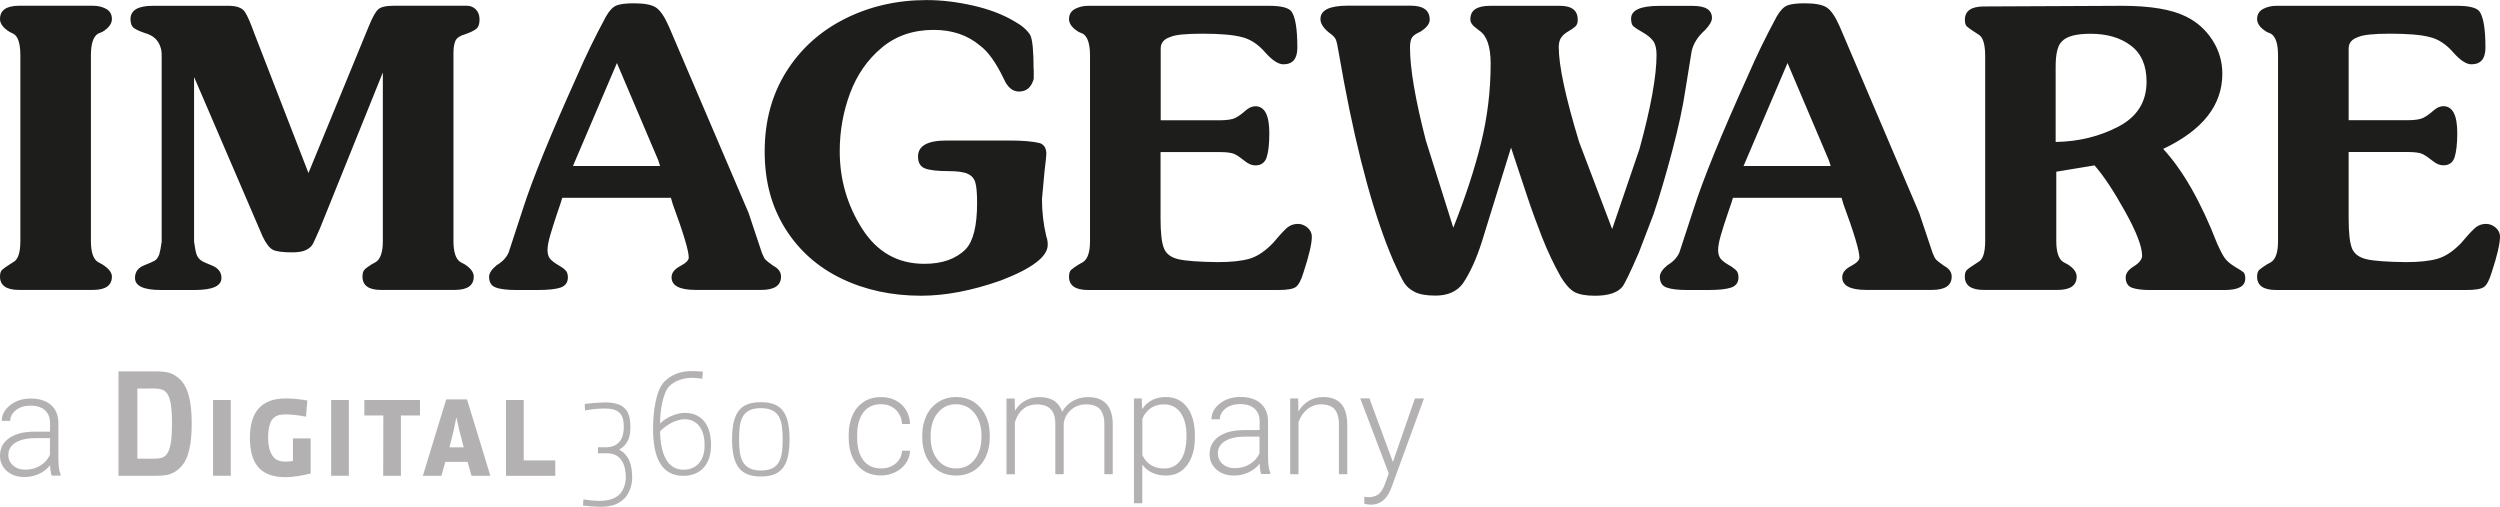 <?xml version="1.0" encoding="UTF-8"?><svg id="Livello_2" xmlns="http://www.w3.org/2000/svg" xmlns:xlink="http://www.w3.org/1999/xlink" viewBox="0 0 348.71 70.69"><defs><style>.cls-1{clip-path:url(#clippath-2);}.cls-2{clip-path:url(#clippath-1);}.cls-3{clip-path:url(#clippath);}.cls-4{fill:none;}.cls-5{clip-path:url(#clippath-3);}.cls-6{fill:#1d1e1c;}.cls-7{fill:#b3b1b2;}</style><clipPath id="clippath"><rect class="cls-4" x="16.53" y="51.76" width="93.6" height="18.93"/></clipPath><clipPath id="clippath-1"><path class="cls-4" d="M81.56,56.34l.04,.91c.9-.17,1.82-.27,2.74-.27,1,0,1.64,.19,2.05,.58,.44,.39,.62,1.02,.62,2.05,0,1.49-.65,2.76-2.47,2.78h-1.14v.85l1.25-.02c2.04,0,2.64,1.68,2.64,3.4,0,.85-.33,1.7-.75,2.2-.64,.77-1.74,1.04-2.86,1.04-.77,0-1.54-.08-2.3-.21l-.06,.87c.79,.1,1.59,.16,2.39,.17,1.37,0,2.49-.23,3.47-1.25,.54-.58,1-1.66,1-2.81,0-1.7-.41-3.18-1.82-3.9,1.2-.73,1.57-1.68,1.57-3.18,0-1.28-.27-2.09-.81-2.61-.56-.56-1.45-.81-2.76-.81-.93,.02-1.86,.09-2.78,.21"/></clipPath><clipPath id="clippath-2"><path class="cls-4" d="M92.07,60.16c.68-.71,2.04-1.68,3.47-1.68,1.35,0,2.74,.97,2.74,3.61s-1.58,3.43-2.95,3.43c-2.8,0-3.24-3.42-3.26-5.36m.62-6.95c-1.18,1.14-1.6,4.2-1.6,6.58,0,4.15,1.23,6.58,4.23,6.58,2.06,0,3.86-1.24,3.86-4.3s-1.52-4.48-3.65-4.48c-1.29,0-2.74,.73-3.45,1.48-.06-1.35,.33-4.22,1.25-5.17,.77-.81,2.06-1.22,3.22-1.2,.37,0,1.1,.08,1.41,.12l.08-.98c-.4-.06-1.14-.08-1.54-.08-1.54,0-2.76,.44-3.82,1.45"/></clipPath><clipPath id="clippath-3"><path class="cls-4" d="M103.09,61.27c0-2.49,.29-4.34,3.03-4.34s3.05,1.84,3.05,4.34-.31,4.36-3.03,4.36-3.05-1.89-3.05-4.36m-.98,0c0,3.9,1.33,5.19,4.03,5.19s3.98-1.28,3.99-5.14v-.1c-.01-3.88-1.32-5.12-4.01-5.12s-4.01,1.25-4.01,5.17"/></clipPath></defs><g id="Livello_1-2"><g><path class="cls-6" d="M327.6,21.2h8.16c1.07,0,1.8,.1,2.18,.3,.39,.2,.84,.51,1.36,.93s1.01,.63,1.5,.63c.81,0,1.33-.38,1.58-1.13,.24-.76,.37-1.89,.37-3.39,0-2.48-.65-3.73-1.95-3.73-.46,0-.93,.22-1.41,.65-.49,.43-.94,.75-1.37,.97-.42,.22-1.18,.34-2.26,.34h-8.16V6.76c0-.78,.45-1.31,1.35-1.6,.65-.31,2.15-.46,4.5-.46s4.26,.15,5.41,.46c1.22,.27,2.35,1.01,3.38,2.21,.95,1.06,1.78,1.6,2.48,1.6,1.31,0,1.96-.78,1.96-2.32,0-2.68-.3-4.4-.89-5.13-.47-.48-1.49-.71-3.03-.71h-25.27c-.69,0-1.31,.16-1.85,.45-.55,.31-.81,.77-.81,1.41s.45,1.23,1.34,1.78l.61,.26c.65,.42,.97,1.43,.97,3.03v25.9c0,1.53-.32,2.5-.97,2.92l-.61,.34c-.5,.32-.85,.57-1.05,.75-.19,.18-.29,.5-.29,.94,0,1.24,.88,1.86,2.66,1.86h26.52c1.23,0,2.05-.13,2.45-.41,.4-.27,.77-.97,1.1-2.08,.77-2.34,1.15-3.99,1.15-4.96,0-.48-.2-.89-.59-1.24-.4-.35-.85-.53-1.35-.53-.64,0-1.19,.22-1.67,.68-.48,.45-1.08,1.12-1.8,1.98-1.1,1.14-2.18,1.87-3.27,2.19-1.08,.32-2.57,.48-4.44,.48-2.61-.03-4.44-.16-5.48-.4-1.04-.24-1.72-.74-2.04-1.51-.31-.76-.47-2.14-.47-4.13v-9.31Zm-40.87-11.88c0-1.84,.29-3.02,.88-3.55,.65-.71,1.98-1.06,3.98-1.06,2.31,0,4.19,.55,5.65,1.66,1.44,1.1,2.17,2.77,2.17,5.01,0,2.83-1.31,4.92-3.95,6.29-2.63,1.37-5.54,2.08-8.73,2.13V9.32Zm.09,14.63l5.33-.88c1.24,1.4,2.66,3.53,4.25,6.4,1.6,2.86,2.39,4.93,2.39,6.2,0,.5-.38,.99-1.14,1.47-.77,.47-1.15,.99-1.15,1.54,0,.76,.3,1.25,.9,1.46,.6,.21,1.39,.31,2.37,.31h10.57c1.89,0,2.84-.53,2.84-1.6,0-.43-.09-.72-.26-.88-.17-.15-.54-.38-1.09-.7-.7-.43-1.2-.84-1.48-1.23-.29-.39-.65-1.08-1.09-2.06-2.28-5.86-4.8-10.26-7.53-13.21,5.5-2.6,8.25-6.09,8.25-10.48,0-1.7-.46-3.27-1.39-4.71-.93-1.44-2.15-2.52-3.65-3.26-2.01-1.01-5-1.51-8.96-1.51l-19.25,.09c-1.77,0-2.66,.62-2.66,1.86,0,.45,.09,.76,.28,.93,.19,.17,.54,.43,1.06,.76l.52,.34c.65,.34,.97,1.34,.97,3.03v25.81c0,1.61-.32,2.59-.97,2.92l-.52,.34c-.51,.32-.86,.57-1.05,.75-.2,.18-.3,.5-.3,.94,0,1.24,.89,1.86,2.66,1.86h10.28c1.78,0,2.66-.62,2.66-1.86,0-.6-.41-1.17-1.23-1.69l-.63-.34c-.65-.41-.98-1.39-.98-2.92v-9.69Zm-43.62-.8l6.13-14.36,5.76,13.55,.26,.81h-12.14Zm-4.87,17.3c1.41,0,2.46-.11,3.14-.34,.68-.23,1.02-.71,1.02-1.43,0-.45-.12-.79-.37-1.02-.25-.23-.59-.48-1.06-.74-.47-.27-.81-.55-1.05-.82-.23-.29-.36-.7-.36-1.23,0-.49,.12-1.16,.36-2,.24-.84,.57-1.88,.99-3.1,.42-1.22,.66-1.94,.72-2.18h15.15l.26,.89c1.49,4.04,2.23,6.52,2.23,7.44,0,.38-.4,.78-1.2,1.2-.81,.43-1.2,.95-1.2,1.55,0,1.19,1.13,1.77,3.38,1.77h9.14c1.83,0,2.75-.62,2.75-1.86,0-.63-.36-1.13-1.08-1.51-.56-.4-.92-.67-1.07-.83-.16-.16-.33-.48-.51-.95l-1.87-5.58-11.08-25.99c-.59-1.35-1.19-2.24-1.78-2.65-.59-.41-1.63-.61-3.12-.61-1.1,0-1.9,.1-2.42,.3-.51,.2-1,.72-1.48,1.55-1.5,2.78-2.83,5.5-3.98,8.17-3.76,8.32-6.3,14.55-7.62,18.71l-1.97,6.02c-.32,.73-.88,1.31-1.67,1.78-.71,.59-1.06,1.13-1.06,1.6,0,.77,.3,1.27,.91,1.5,.61,.24,1.57,.36,2.9,.36h3.01Zm-27.57-19.87c.85,2.57,1.6,4.83,2.25,6.78,.65,1.95,1.35,3.86,2.09,5.75,.74,1.88,1.6,3.71,2.59,5.48,.64,1.07,1.28,1.78,1.92,2.14,.65,.35,1.6,.52,2.86,.52,1.85,0,3.12-.41,3.81-1.23,.34-.43,1.12-2.03,2.32-4.81l2.03-5.3c.85-2.52,1.72-5.47,2.61-8.83,.89-3.36,1.49-6.18,1.83-8.46l.89-5.5c.24-1.05,.86-2.03,1.86-2.92,.65-.68,.97-1.24,.97-1.69,0-1.13-.89-1.69-2.66-1.69h-4.7c-2.61,0-3.92,.59-3.92,1.78,0,.52,.11,.88,.32,1.07,.22,.19,.65,.48,1.3,.84,.65,.37,1.13,.77,1.46,1.2,.31,.43,.47,1.08,.47,1.93,0,2.97-.79,7.35-2.38,13.14l-3.81,11.17-4.61-12.15c-1.89-6.22-2.84-10.63-2.84-13.23,0-.58,.12-1.03,.36-1.36,.23-.33,.57-.61,1.01-.86,.43-.25,.75-.47,.96-.67,.21-.2,.32-.5,.32-.92,0-1.3-.83-1.95-2.47-1.95h-9.76c-1.83,0-2.75,.62-2.75,1.86,0,.21,.05,.42,.17,.61,.11,.19,.27,.35,.45,.49,.19,.15,.4,.31,.63,.5,1.06,.7,1.58,2.25,1.58,4.61,0,3.78-.45,7.48-1.35,11.11-.9,3.63-2.19,7.56-3.86,11.77l-3.83-12.17c-1.47-5.71-2.21-10.03-2.21-12.95,0-.66,.1-1.13,.29-1.42,.19-.28,.58-.54,1.14-.79,.88-.55,1.32-1.11,1.32-1.69,0-1.3-.89-1.95-2.66-1.95h-8.77c-2.54,0-3.81,.62-3.81,1.86,0,.61,.38,1.23,1.15,1.86,.56,.39,.9,.73,1,1.02,.12,.29,.25,.9,.4,1.82l.72,4.01c2,10.66,4.31,19.03,6.93,25.09,.63,1.42,1.12,2.4,1.46,2.96,.34,.56,.85,.99,1.53,1.33,.67,.33,1.63,.49,2.86,.49,1.7,0,2.97-.56,3.81-1.68,1.01-1.5,1.9-3.45,2.66-5.85l4.07-13.14Zm-48.86,.63h8.16c1.07,0,1.8,.1,2.18,.3,.4,.2,.84,.51,1.36,.93,.51,.42,1.01,.63,1.5,.63,.81,0,1.33-.38,1.58-1.13,.25-.76,.37-1.89,.37-3.39,0-2.48-.65-3.73-1.95-3.73-.46,0-.94,.22-1.42,.65-.48,.43-.93,.75-1.35,.97-.43,.22-1.19,.34-2.27,.34h-8.16V6.76c0-.78,.45-1.31,1.34-1.6,.65-.31,2.15-.46,4.5-.46s4.26,.15,5.41,.46c1.22,.27,2.35,1.01,3.38,2.21,.95,1.06,1.78,1.6,2.49,1.6,1.3,0,1.94-.78,1.94-2.32,0-2.68-.29-4.4-.88-5.13-.48-.48-1.49-.71-3.04-.71h-25.27c-.69,0-1.31,.16-1.85,.45-.54,.31-.81,.77-.81,1.41s.45,1.23,1.34,1.78l.61,.26c.65,.42,.98,1.43,.98,3.03v25.9c0,1.53-.33,2.5-.98,2.92l-.61,.34c-.5,.32-.86,.57-1.05,.75-.19,.18-.29,.5-.29,.94,0,1.24,.89,1.86,2.66,1.86h26.52c1.22,0,2.04-.13,2.44-.41,.4-.27,.77-.97,1.1-2.08,.77-2.34,1.15-3.99,1.15-4.96,0-.48-.2-.89-.59-1.24-.4-.35-.85-.53-1.35-.53-.63,0-1.19,.22-1.67,.68-.48,.45-1.08,1.12-1.8,1.98-1.1,1.14-2.18,1.87-3.26,2.19-1.09,.32-2.57,.48-4.44,.48-2.61-.03-4.44-.16-5.48-.4-1.04-.24-1.72-.74-2.03-1.51-.32-.76-.48-2.14-.48-4.13v-9.31Zm-17.73-11.52c0-2.54-.15-4.14-.46-4.79-.43-.71-1.2-1.37-2.29-1.97-1.6-.94-3.51-1.66-5.72-2.16-2.22-.5-4.37-.76-6.44-.76-4.14,0-7.94,.87-11.41,2.61-3.46,1.74-6.19,4.21-8.19,7.4-2,3.2-3,6.9-3,11.1s.96,7.7,2.87,10.76c1.91,3.06,4.53,5.38,7.85,6.98,3.32,1.6,7.02,2.39,11.11,2.39,3.36,0,7.06-.7,11.09-2.12,4.37-1.67,6.56-3.33,6.56-4.98,0-.45-.06-.83-.19-1.15-.4-1.66-.61-3.4-.61-5.24l.35-3.81c.17-1.42,.26-2.25,.26-2.48,0-.78-.3-1.28-.89-1.5-.92-.24-2.37-.37-4.33-.37h-8.7c-2.65,0-3.98,.74-3.98,2.23,0,.85,.32,1.41,.96,1.66,.64,.25,1.74,.38,3.3,.38,1.24,0,2.14,.13,2.68,.38,.55,.25,.9,.66,1.06,1.24,.16,.58,.24,1.51,.24,2.81,0,3.19-.53,5.35-1.6,6.47-1.36,1.36-3.28,2.03-5.76,2.03-3.71,0-6.6-1.64-8.68-4.91-2.08-3.27-3.12-6.87-3.12-10.79,0-2.82,.48-5.51,1.44-8.09,.96-2.57,2.43-4.69,4.41-6.35,1.98-1.66,4.4-2.49,7.27-2.49,2.58,0,4.74,.74,6.47,2.21,1.11,.82,2.21,2.36,3.29,4.61,.52,1.19,1.23,1.78,2.12,1.78,1.05,0,1.74-.59,2.06-1.78v-1.31Zm-64.25,13.46l6.13-14.36,5.76,13.55,.26,.81h-12.15Zm-4.87,17.3c1.41,0,2.46-.11,3.14-.34,.68-.23,1.02-.71,1.02-1.43,0-.45-.12-.79-.37-1.02-.24-.23-.6-.48-1.06-.74-.46-.27-.81-.55-1.05-.82-.24-.29-.36-.7-.36-1.23,0-.49,.12-1.16,.36-2,.24-.84,.57-1.88,.98-3.1,.42-1.22,.66-1.94,.72-2.18h15.15l.26,.89c1.49,4.04,2.23,6.52,2.23,7.44,0,.38-.4,.78-1.2,1.2-.8,.43-1.2,.95-1.2,1.55,0,1.19,1.13,1.77,3.38,1.77h9.14c1.83,0,2.75-.62,2.75-1.86,0-.63-.36-1.13-1.08-1.51-.56-.4-.92-.67-1.07-.83-.15-.16-.32-.48-.51-.95l-1.86-5.58L93.31,3.72c-.59-1.35-1.19-2.24-1.78-2.65-.59-.41-1.63-.61-3.12-.61-1.1,0-1.9,.1-2.41,.3-.51,.2-1.01,.72-1.48,1.55-1.5,2.78-2.83,5.5-3.98,8.17-3.75,8.32-6.29,14.55-7.62,18.71l-1.97,6.02c-.32,.73-.87,1.31-1.67,1.78-.71,.59-1.06,1.13-1.06,1.6,0,.77,.3,1.27,.91,1.5,.6,.24,1.57,.36,2.9,.36h3.01ZM43.02,24.12l-7.53-19.42c-.54-1.51-.99-2.54-1.36-3.08-.38-.54-1.13-.81-2.27-.81h-10.54c-2.08,0-3.12,.62-3.12,1.86,0,.59,.16,1,.48,1.24,.32,.23,.84,.47,1.56,.71,1.11,.31,1.83,.95,2.14,1.95,.12,.3,.17,.69,.17,1.16v25.98c-.11,.84-.23,1.43-.34,1.78-.16,.43-.38,.73-.65,.88-.28,.15-.74,.36-1.41,.62-.88,.33-1.32,.93-1.32,1.78,0,1.13,1.21,1.68,3.64,1.68h4.7c2.48,0,3.72-.56,3.72-1.68,0-.83-.48-1.42-1.43-1.78-.26-.12-.53-.22-.8-.34-.28-.1-.52-.24-.73-.41-.21-.18-.38-.42-.51-.74-.12-.34-.23-.94-.35-1.78V10.74l9.57,22.26c.48,1,.96,1.61,1.44,1.85,.48,.23,1.37,.35,2.65,.35,.88,0,1.54-.11,1.98-.34,.44-.23,.75-.5,.92-.82,.17-.32,.5-1.05,1-2.19l8.77-21.74v23.52c0,1.53-.33,2.5-.98,2.92l-.61,.34c-.46,.29-.79,.53-.97,.73-.19,.2-.28,.52-.28,.96,0,1.24,.86,1.86,2.58,1.86h10.28c1.78,0,2.66-.62,2.66-1.86,0-.59-.41-1.16-1.23-1.69l-.63-.34c-.65-.41-.97-1.39-.97-2.92V7.45c0-.8,.1-1.4,.29-1.79,.2-.39,.63-.68,1.31-.87,.7-.24,1.22-.49,1.55-.74,.32-.24,.49-.68,.49-1.3s-.17-1.08-.51-1.43c-.34-.34-.76-.52-1.27-.52h-10.11c-1.13,0-1.87,.16-2.24,.5-.37,.33-.81,1.11-1.31,2.34l-8.42,20.48ZM2.84,33.63c0,1.61-.32,2.59-.98,2.92l-.52,.34c-.5,.32-.85,.57-1.05,.75-.19,.18-.29,.5-.29,.94,0,1.24,.89,1.86,2.66,1.86H12.95c1.77,0,2.66-.62,2.66-1.86,0-.56-.44-1.13-1.32-1.69l-.63-.34c-.65-.41-.98-1.39-.98-2.92V7.73c0-1.6,.32-2.61,.98-3.03l.63-.26c.88-.54,1.32-1.13,1.32-1.78s-.27-1.12-.8-1.42c-.53-.29-1.15-.44-1.86-.44H2.66C.89,.81,0,1.42,0,2.67c0,.63,.45,1.23,1.34,1.78l.52,.26c.65,.33,.98,1.35,.98,3.03v25.9Z"/><g><g><g class="cls-3"><path class="cls-7" d="M25.11,65.25c-1.14,1.08-2.05,1.12-3.95,1.12h-4.63v-14.57h4.63c1.9,0,2.81,.04,3.95,1.12,1.25,1.18,1.63,3.47,1.63,6.18s-.38,4.97-1.63,6.15m-1.99-10.6c-.53-.53-1.59-.46-2.41-.46h-1.55v9.79h1.55c.83,0,1.86,.09,2.41-.46,.66-.66,.87-2.13,.87-4.46s-.21-3.75-.87-4.4"/><rect class="cls-7" x="29.72" y="55.79" width="2.47" height="10.57"/><path class="cls-7" d="M43.34,66.05c-1.18,.28-2.47,.51-3.49,.51-3.79,0-4.99-2.18-4.99-5.5,0-3.62,1.61-5.48,4.99-5.48,.97,0,1.82,.08,3.02,.28l-.19,2.26c-1.04-.19-1.86-.32-2.85-.32-1.42,0-2.43,.46-2.43,3.26,0,1.67,.49,2.47,.93,2.88,.32,.28,.78,.45,1.5,.45,.35,0,.69-.04,1.03-.09v-3.15h2.47v4.91Z"/><rect class="cls-7" x="46.19" y="55.79" width="2.47" height="10.57"/><polygon class="cls-7" points="55.92 57.95 55.92 66.37 53.45 66.37 53.47 57.95 50.82 57.95 50.82 55.79 58.58 55.79 58.58 57.95 55.92 57.95"/><path class="cls-7" d="M65.77,66.37l-.55-1.95h-3.11l-.53,1.95h-2.6l3.26-10.66h2.9l3.26,10.66h-2.62Zm-1.67-6.18l-.42-1.92h-.04l-.4,1.95-.55,2.18h1.99l-.57-2.2Z"/><polygon class="cls-7" points="70.58 66.37 70.58 55.79 73.05 55.79 73.05 64.22 77.45 64.22 77.45 66.37 70.58 66.37"/></g><g class="cls-2"><rect class="cls-7" x="77.17" y="55.84" width="15.14" height="15.14" transform="translate(-20.02 78.5) rotate(-45)"/></g><g class="cls-1"><rect class="cls-7" x="87.11" y="51.04" width="16.06" height="16.06" transform="translate(-13.9 84.57) rotate(-45)"/></g><g class="cls-5"><rect class="cls-7" x="99.62" y="54.78" width="12.99" height="12.99" transform="translate(-12.25 92.99) rotate(-45)"/></g></g><path class="cls-7" d="M7.21,66.35c-.12-.33-.19-.82-.22-1.47-.41,.53-.93,.94-1.57,1.23-.63,.29-1.31,.43-2.01,.43-1.01,0-1.84-.28-2.46-.85C.31,65.13,0,64.41,0,63.55,0,62.52,.43,61.71,1.28,61.11c.86-.6,2.05-.9,3.58-.9h2.12v-1.2c0-.75-.23-1.35-.7-1.78-.47-.43-1.14-.65-2.03-.65-.81,0-1.49,.21-2.02,.62-.53,.42-.8,.92-.8,1.5H.25c0-.85,.39-1.58,1.17-2.19,.78-.62,1.74-.92,2.88-.92s2.11,.29,2.79,.88c.68,.59,1.03,1.41,1.05,2.46v5c0,1.02,.11,1.78,.32,2.29v.12h-1.25Zm-3.67-.84c.78,0,1.48-.19,2.09-.57,.62-.38,1.06-.88,1.34-1.51v-2.32h-2.09c-1.16,.01-2.08,.23-2.73,.64-.66,.41-.99,.98-.99,1.7,0,.59,.22,1.08,.66,1.47,.44,.39,1.01,.59,1.71,.59Z"/><g><path class="cls-7" d="M122.89,65.34c.81,0,1.49-.23,2.04-.69,.55-.46,.85-1.05,.89-1.78h1.12c-.03,.64-.23,1.23-.6,1.76s-.86,.94-1.48,1.24c-.62,.3-1.27,.45-1.98,.45-1.39,0-2.48-.48-3.29-1.44-.81-.96-1.21-2.26-1.21-3.88v-.35c0-1.04,.18-1.96,.55-2.76,.36-.8,.89-1.42,1.57-1.85,.68-.44,1.47-.65,2.38-.65,1.16,0,2.11,.35,2.86,1.03,.75,.69,1.15,1.6,1.2,2.72h-1.12c-.05-.83-.35-1.49-.89-2s-1.23-.76-2.05-.76c-1.05,0-1.87,.38-2.45,1.14-.58,.76-.87,1.83-.87,3.2v.34c0,1.35,.29,2.4,.87,3.15,.58,.75,1.4,1.13,2.46,1.13Z"/><path class="cls-7" d="M128.64,60.7c0-1.01,.2-1.93,.59-2.74,.39-.81,.95-1.44,1.67-1.9,.72-.45,1.53-.68,2.44-.68,1.4,0,2.54,.49,3.41,1.48,.87,.99,1.31,2.29,1.31,3.92v.24c0,1.02-.2,1.94-.59,2.76s-.95,1.44-1.66,1.89c-.72,.44-1.53,.66-2.45,.66-1.4,0-2.54-.49-3.41-1.48-.87-.99-1.31-2.29-1.31-3.92v-.23Zm1.17,.32c0,1.26,.33,2.3,.98,3.11,.65,.81,1.51,1.21,2.57,1.21s1.91-.4,2.56-1.21c.65-.81,.98-1.88,.98-3.21v-.22c0-.81-.15-1.54-.45-2.21-.3-.67-.72-1.19-1.26-1.56s-1.16-.55-1.85-.55c-1.04,0-1.89,.41-2.55,1.22-.66,.82-.98,1.88-.98,3.21v.21Z"/><path class="cls-7" d="M141.53,55.58l.04,1.72c.39-.64,.88-1.12,1.46-1.43,.59-.32,1.24-.48,1.95-.48,1.67,0,2.72,.68,3.17,2.05,.38-.66,.88-1.16,1.51-1.52,.63-.35,1.33-.53,2.09-.53,2.26,0,3.42,1.24,3.46,3.71v7.04h-1.17v-6.96c0-.94-.21-1.64-.61-2.1-.4-.45-1.05-.68-1.96-.68-.84,.01-1.55,.28-2.13,.81-.58,.53-.9,1.18-.97,1.94v6.99h-1.17v-7.04c0-.9-.22-1.58-.64-2.02-.42-.45-1.06-.67-1.94-.67-.74,0-1.37,.21-1.89,.63-.53,.42-.92,1.04-1.17,1.87v7.24h-1.17v-10.56h1.12Z"/><path class="cls-7" d="M166.67,60.96c0,1.65-.36,2.95-1.09,3.92-.73,.97-1.7,1.45-2.93,1.45-1.44,0-2.55-.51-3.32-1.52v5.39h-1.16v-14.62h1.08l.06,1.49c.76-1.12,1.86-1.69,3.31-1.69,1.26,0,2.25,.48,2.97,1.43,.72,.96,1.08,2.28,1.08,3.98v.17Zm-1.17-.2c0-1.35-.28-2.41-.83-3.19-.55-.78-1.32-1.17-2.31-1.17-.72,0-1.33,.17-1.84,.52-.51,.35-.91,.85-1.18,1.5v5.06c.28,.6,.68,1.07,1.2,1.39,.52,.32,1.13,.48,1.84,.48,.98,0,1.75-.39,2.3-1.17s.82-1.92,.82-3.41Z"/><path class="cls-7" d="M175.92,66.14c-.12-.33-.19-.82-.22-1.47-.41,.53-.93,.94-1.57,1.23-.63,.29-1.31,.43-2.01,.43-1.01,0-1.84-.28-2.46-.85-.63-.57-.94-1.28-.94-2.15,0-1.03,.43-1.84,1.28-2.44,.86-.6,2.05-.9,3.58-.9h2.12v-1.2c0-.75-.23-1.35-.7-1.78-.47-.43-1.14-.65-2.03-.65-.81,0-1.49,.21-2.02,.62-.53,.42-.8,.92-.8,1.5h-1.17c0-.85,.39-1.58,1.17-2.19,.78-.62,1.74-.92,2.88-.92s2.11,.29,2.79,.88c.68,.59,1.03,1.41,1.05,2.46v5c0,1.02,.11,1.78,.32,2.29v.12h-1.25Zm-3.67-.84c.78,0,1.48-.19,2.09-.57,.62-.38,1.06-.88,1.34-1.51v-2.32h-2.09c-1.16,.01-2.08,.23-2.73,.64-.66,.41-.99,.98-.99,1.7,0,.59,.22,1.08,.66,1.47,.44,.39,1.01,.59,1.71,.59Z"/><path class="cls-7" d="M181.07,55.58l.04,1.8c.4-.65,.89-1.15,1.48-1.49,.59-.34,1.25-.51,1.96-.51,1.13,0,1.97,.32,2.53,.96s.83,1.59,.84,2.87v6.93h-1.16v-6.94c0-.94-.21-1.65-.6-2.11-.39-.46-1.02-.69-1.89-.69-.72,0-1.36,.23-1.92,.68-.56,.45-.97,1.06-1.23,1.83v7.23h-1.16v-10.56h1.11Z"/><path class="cls-7" d="M194.28,64.46l3.08-8.88h1.26l-4.51,12.35-.23,.55c-.58,1.28-1.47,1.92-2.68,1.92-.28,0-.58-.05-.9-.14v-.97s.6,.06,.6,.06c.57,0,1.04-.14,1.39-.42,.35-.28,.66-.77,.9-1.46l.52-1.43-3.98-10.47h1.28l3.28,8.88Z"/></g></g></g></g></svg>